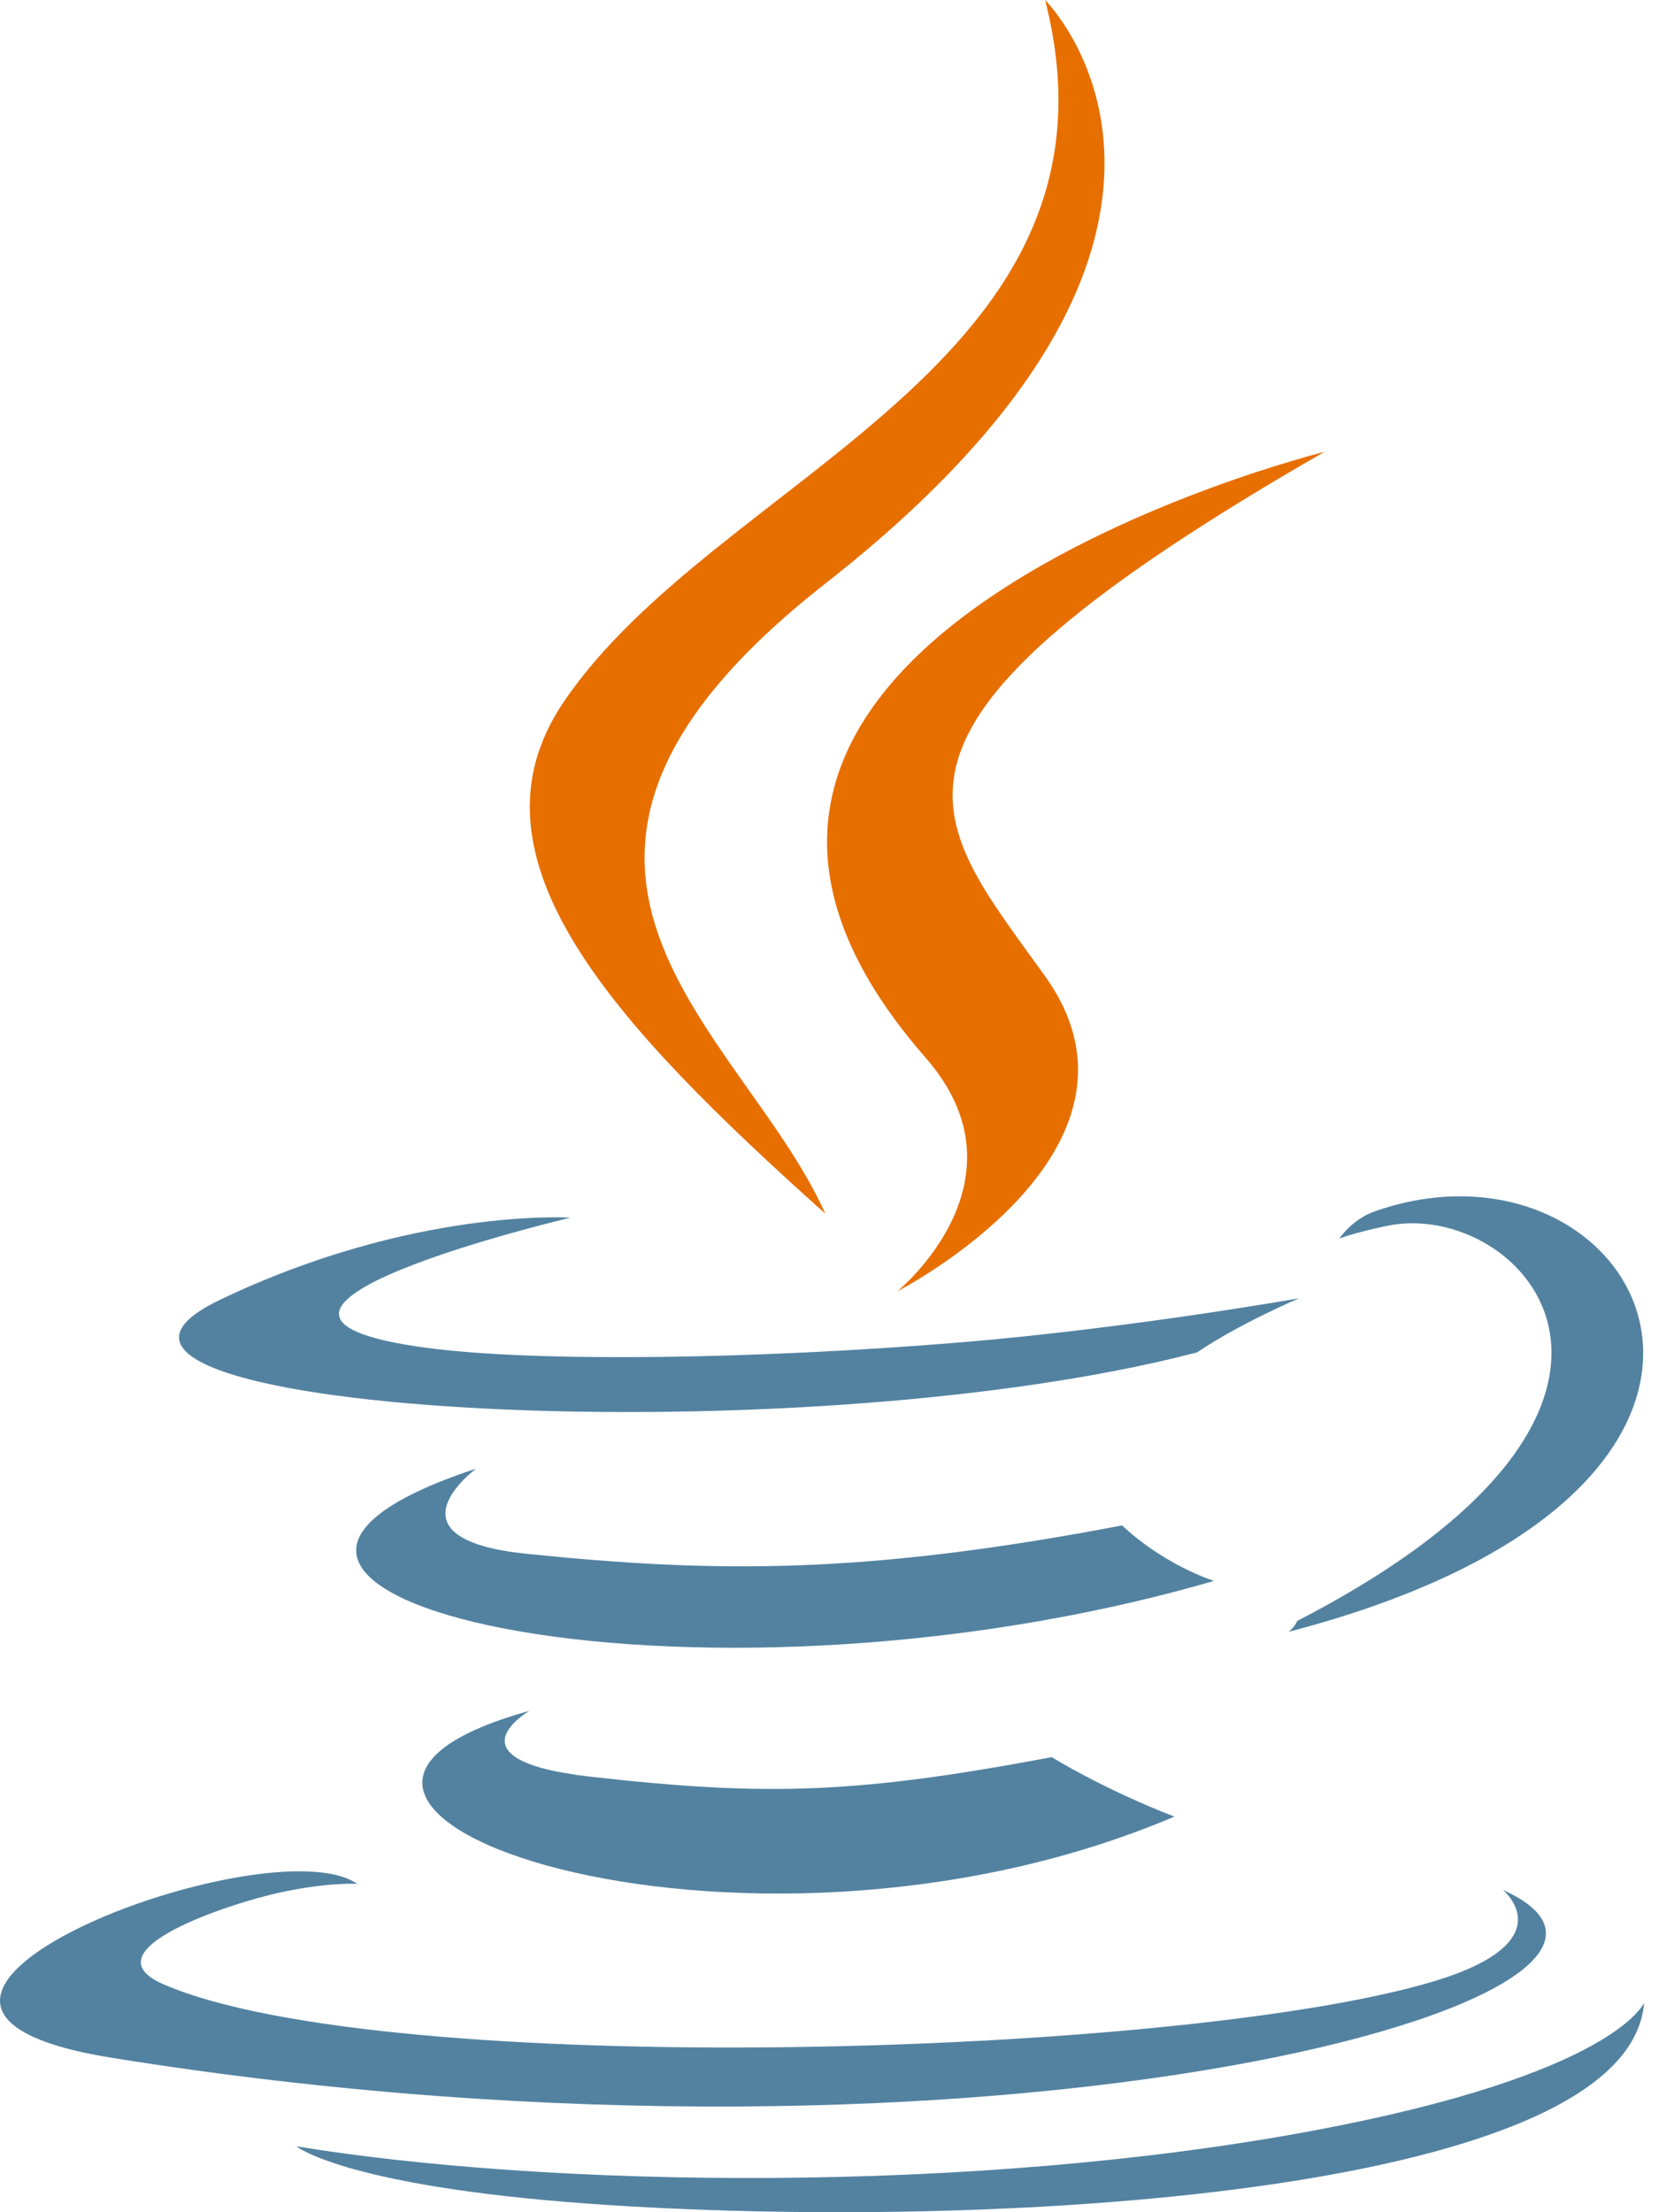 <svg width="45" height="60" viewBox="0 0 45 60" fill="none" xmlns="http://www.w3.org/2000/svg">
<g clip-path="url(#clip0_5_53)">
<path d="M14.362 46.401C14.362 46.401 12.051 47.734 16.006 48.186C20.798 48.728 23.247 48.65 28.528 47.658C28.528 47.658 29.916 48.522 31.855 49.27C20.017 54.304 5.064 48.979 14.362 46.401ZM12.916 39.832C12.916 39.832 10.324 41.736 14.282 42.142C19.401 42.666 23.443 42.709 30.438 41.372C30.438 41.372 31.405 42.346 32.927 42.878C18.614 47.03 2.673 43.205 12.916 39.832Z" fill="#5382A1"/>
<path d="M25.109 28.69C28.026 32.022 24.343 35.021 24.343 35.021C24.343 35.021 31.749 31.227 28.348 26.477C25.171 22.046 22.735 19.845 35.923 12.256C35.923 12.256 15.222 17.386 25.109 28.69Z" fill="#E76F00"/>
<path d="M40.767 51.261C40.767 51.261 42.477 52.659 38.883 53.74C32.051 55.794 10.445 56.414 4.443 53.822C2.285 52.891 6.331 51.598 7.604 51.327C8.931 51.041 9.69 51.095 9.69 51.095C7.291 49.418 -5.819 54.388 3.031 55.812C27.166 59.695 47.027 54.063 40.767 51.261ZM15.474 33.026C15.474 33.026 4.484 35.617 11.582 36.557C14.579 36.955 20.554 36.865 26.119 36.403C30.667 36.022 35.234 35.213 35.234 35.213C35.234 35.213 33.631 35.894 32.47 36.68C21.31 39.593 -0.249 38.238 5.957 35.259C11.206 32.741 15.474 33.026 15.474 33.026ZM35.189 43.961C46.534 38.111 41.289 32.49 37.627 33.247C36.73 33.433 36.33 33.593 36.33 33.593C36.33 33.593 36.663 33.075 37.299 32.851C44.542 30.325 50.113 40.304 34.961 44.256C34.961 44.256 35.137 44.1 35.189 43.961Z" fill="#5382A1"/>
<path d="M28.348 0C28.348 0 34.631 6.236 22.389 15.826C12.572 23.519 20.151 27.905 22.385 32.916C16.655 27.786 12.45 23.27 15.271 19.067C19.412 12.897 30.883 9.906 28.348 0Z" fill="#E76F00"/>
<path d="M16.588 59.811C27.477 60.503 44.2 59.428 44.596 54.315C44.596 54.315 43.834 56.253 35.596 57.792C26.301 59.528 14.838 59.325 8.039 58.213C8.039 58.213 9.431 59.356 16.588 59.811Z" fill="#5382A1"/>
</g>
<defs>
<clipPath id="clip0_5_53">
<rect width="45" height="60" fill="white"/>
</clipPath>
</defs>
</svg>
